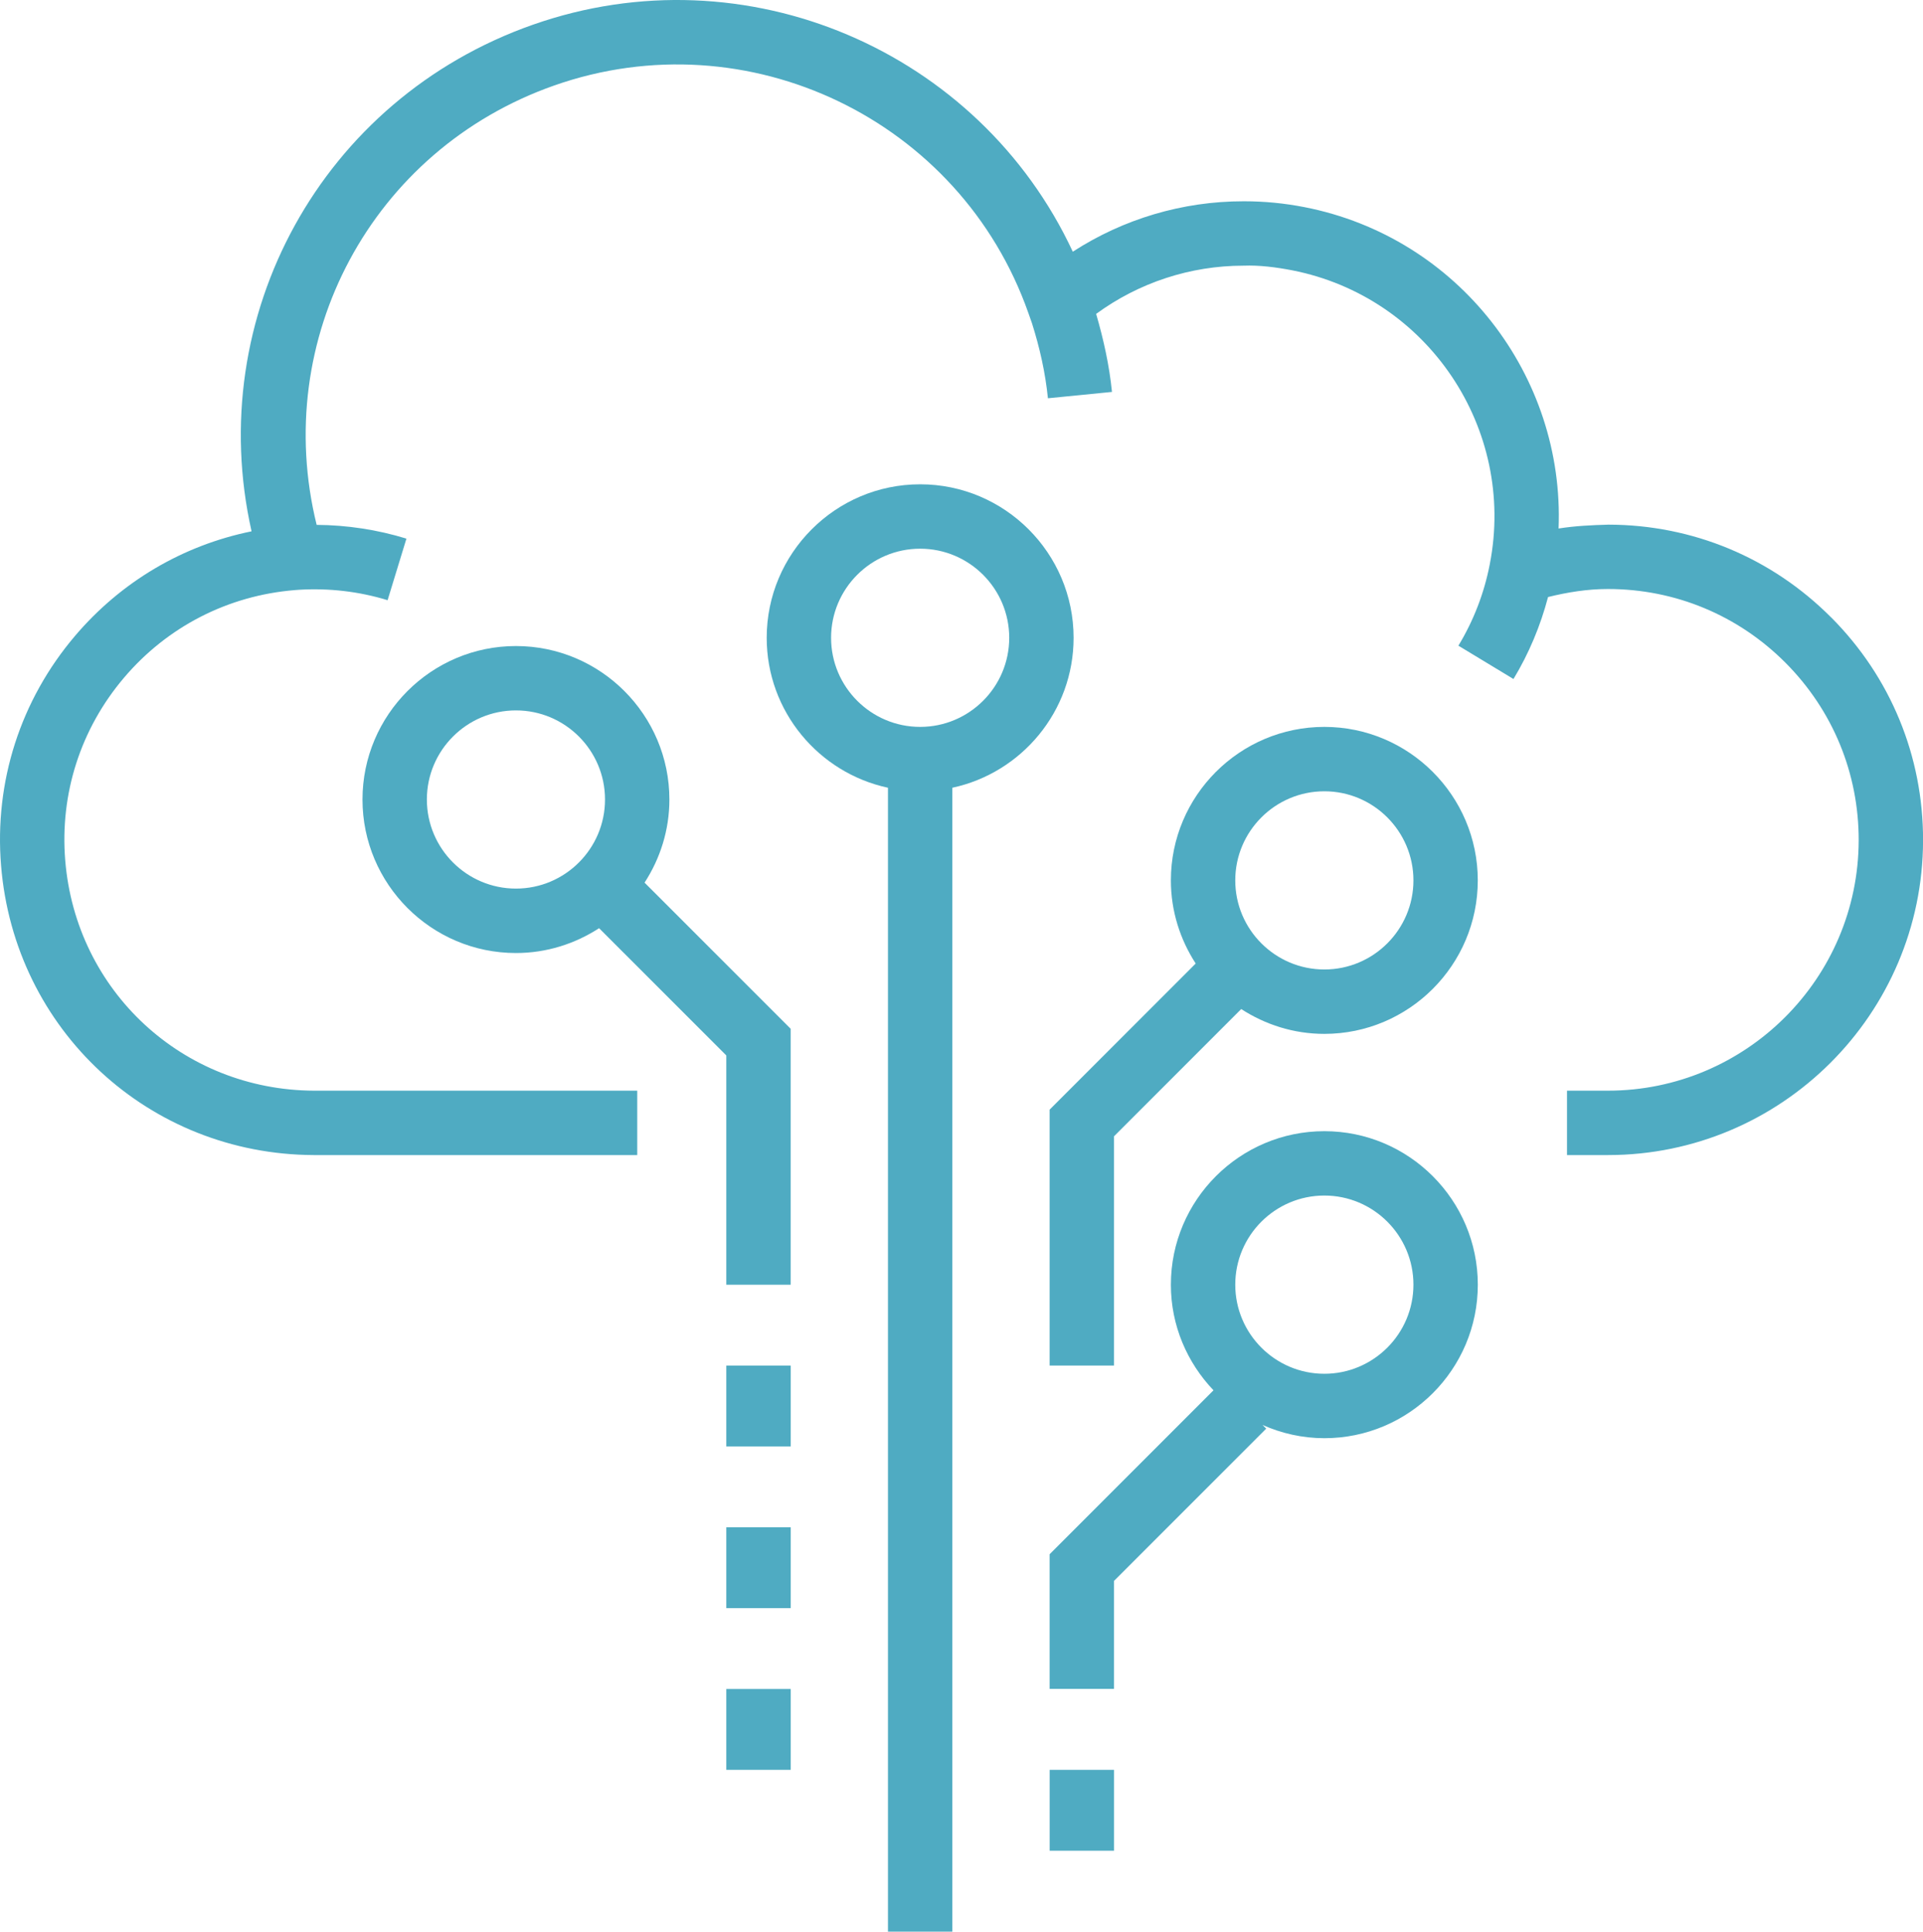 <?xml version="1.0" encoding="UTF-8"?><svg id="Layer_1" xmlns="http://www.w3.org/2000/svg" viewBox="0 0 59.739 59.99"><defs><style>.cls-1{fill:#4fabc2;}</style></defs><path class="cls-1" d="M41.142,22.575c-2.629,0-4.768,2.139-4.768,4.767,0,.953.288,1.837.771,2.582l-4.538,4.538v7.948h2v-7.12l3.952-3.952c.746.483,1.63.771,2.582.771,2.628,0,4.767-2.139,4.767-4.767s-2.139-4.767-4.767-4.767ZM41.142,30.109c-1.526,0-2.768-1.241-2.768-2.767s1.241-2.767,2.768-2.767c1.525,0,2.767,1.241,2.767,2.767s-1.241,2.767-2.767,2.767Z"/><path class="cls-1" d="M41.142,35.131c-2.629,0-4.768,2.139-4.768,4.768,0,1.272.508,2.424,1.324,3.279l-5.091,5.092v4.181h2v-3.353l4.729-4.729-.114-.114c.589.26,1.236.411,1.92.411,2.628,0,4.767-2.139,4.767-4.767s-2.139-4.768-4.767-4.768ZM41.142,42.665c-1.526,0-2.768-1.241-2.768-2.767,0-1.526,1.241-2.768,2.768-2.768,1.525,0,2.767,1.241,2.767,2.768,0,1.525-1.241,2.767-2.767,2.767Z"/><path class="cls-1" d="M33.352,19.808c0-2.628-2.139-4.767-4.767-4.767s-4.767,2.139-4.767,4.767c0,2.285,1.618,4.196,3.767,4.657v35.525h2V24.465c2.149-.461,3.767-2.372,3.767-4.657ZM28.585,22.575c-1.526,0-2.767-1.241-2.767-2.767s1.241-2.767,2.767-2.767,2.767,1.241,2.767,2.767-1.241,2.767-2.767,2.767Z"/><path class="cls-1" d="M24.562,39.898v-7.948l-4.538-4.538c.483-.745.771-1.629.771-2.581,0-2.628-2.139-4.767-4.767-4.767s-4.767,2.138-4.767,4.767,2.139,4.767,4.767,4.767c.953,0,1.837-.288,2.583-.771l3.952,3.952v7.12h2ZM13.261,24.83c0-1.525,1.241-2.767,2.767-2.767s2.767,1.241,2.767,2.767-1.241,2.767-2.767,2.767-2.767-1.241-2.767-2.767Z"/><path class="cls-1" d="M56.884,19.174c-1.846-1.853-4.303-2.876-6.917-2.88-.531.015-1.037.039-1.549.12.19-4.735-3.103-9.044-7.894-9.981-.618-.121-1.247-.182-1.869-.182-.009.001-.019-.001-.028,0-1.891,0-3.729.549-5.3,1.566C30.42,1.582,23.177-1.561,16.553.768c-6.569,2.309-10.239,9.067-8.738,15.733-2.136.435-4.053,1.563-5.487,3.251C.636,21.744-.179,24.276.033,26.881c.415,5.106,4.591,8.972,9.718,8.992h10.045v-2h-10.041c-4.076-.017-7.399-3.092-7.729-7.154-.169-2.073.48-4.087,1.827-5.672,1.346-1.585,3.229-2.551,5.302-2.72l.128-.01c.934-.056,1.861.049,2.758.323l.585-1.912c-.911-.279-1.845-.42-2.789-.427-1.421-5.758,1.703-11.65,7.38-13.646,6.009-2.111,12.619,1.06,14.731,7.07l.111.315c.24.758.416,1.537.495,2.329l1.99-.197c-.082-.823-.262-1.631-.492-2.423,1.323-.969,2.924-1.498,4.578-1.498h.004c.488-.019,1.01.048,1.507.144,4.209.824,6.963,4.918,6.14,9.127l-.002.011c-.174.892-.5,1.74-.973,2.52l1.711,1.035c.482-.797.838-1.652,1.074-2.546.608-.15,1.227-.249,1.856-.249h.017c2.081.003,4.036.817,5.505,2.292s2.275,3.432,2.272,5.512c-.008,4.29-3.501,7.776-7.791,7.776h-1.27v2h1.272c5.389,0,9.779-4.38,9.789-9.772.005-2.615-1.009-5.076-2.856-6.928Z"/><rect class="cls-1" x="22.563" y="42.41" width="2" height="2.511"/><rect class="cls-1" x="22.563" y="47.433" width="2" height="2.511"/><rect class="cls-1" x="32.608" y="54.966" width="2" height="2.512"/><rect class="cls-1" x="22.563" y="52.455" width="2" height="2.511"/></svg>